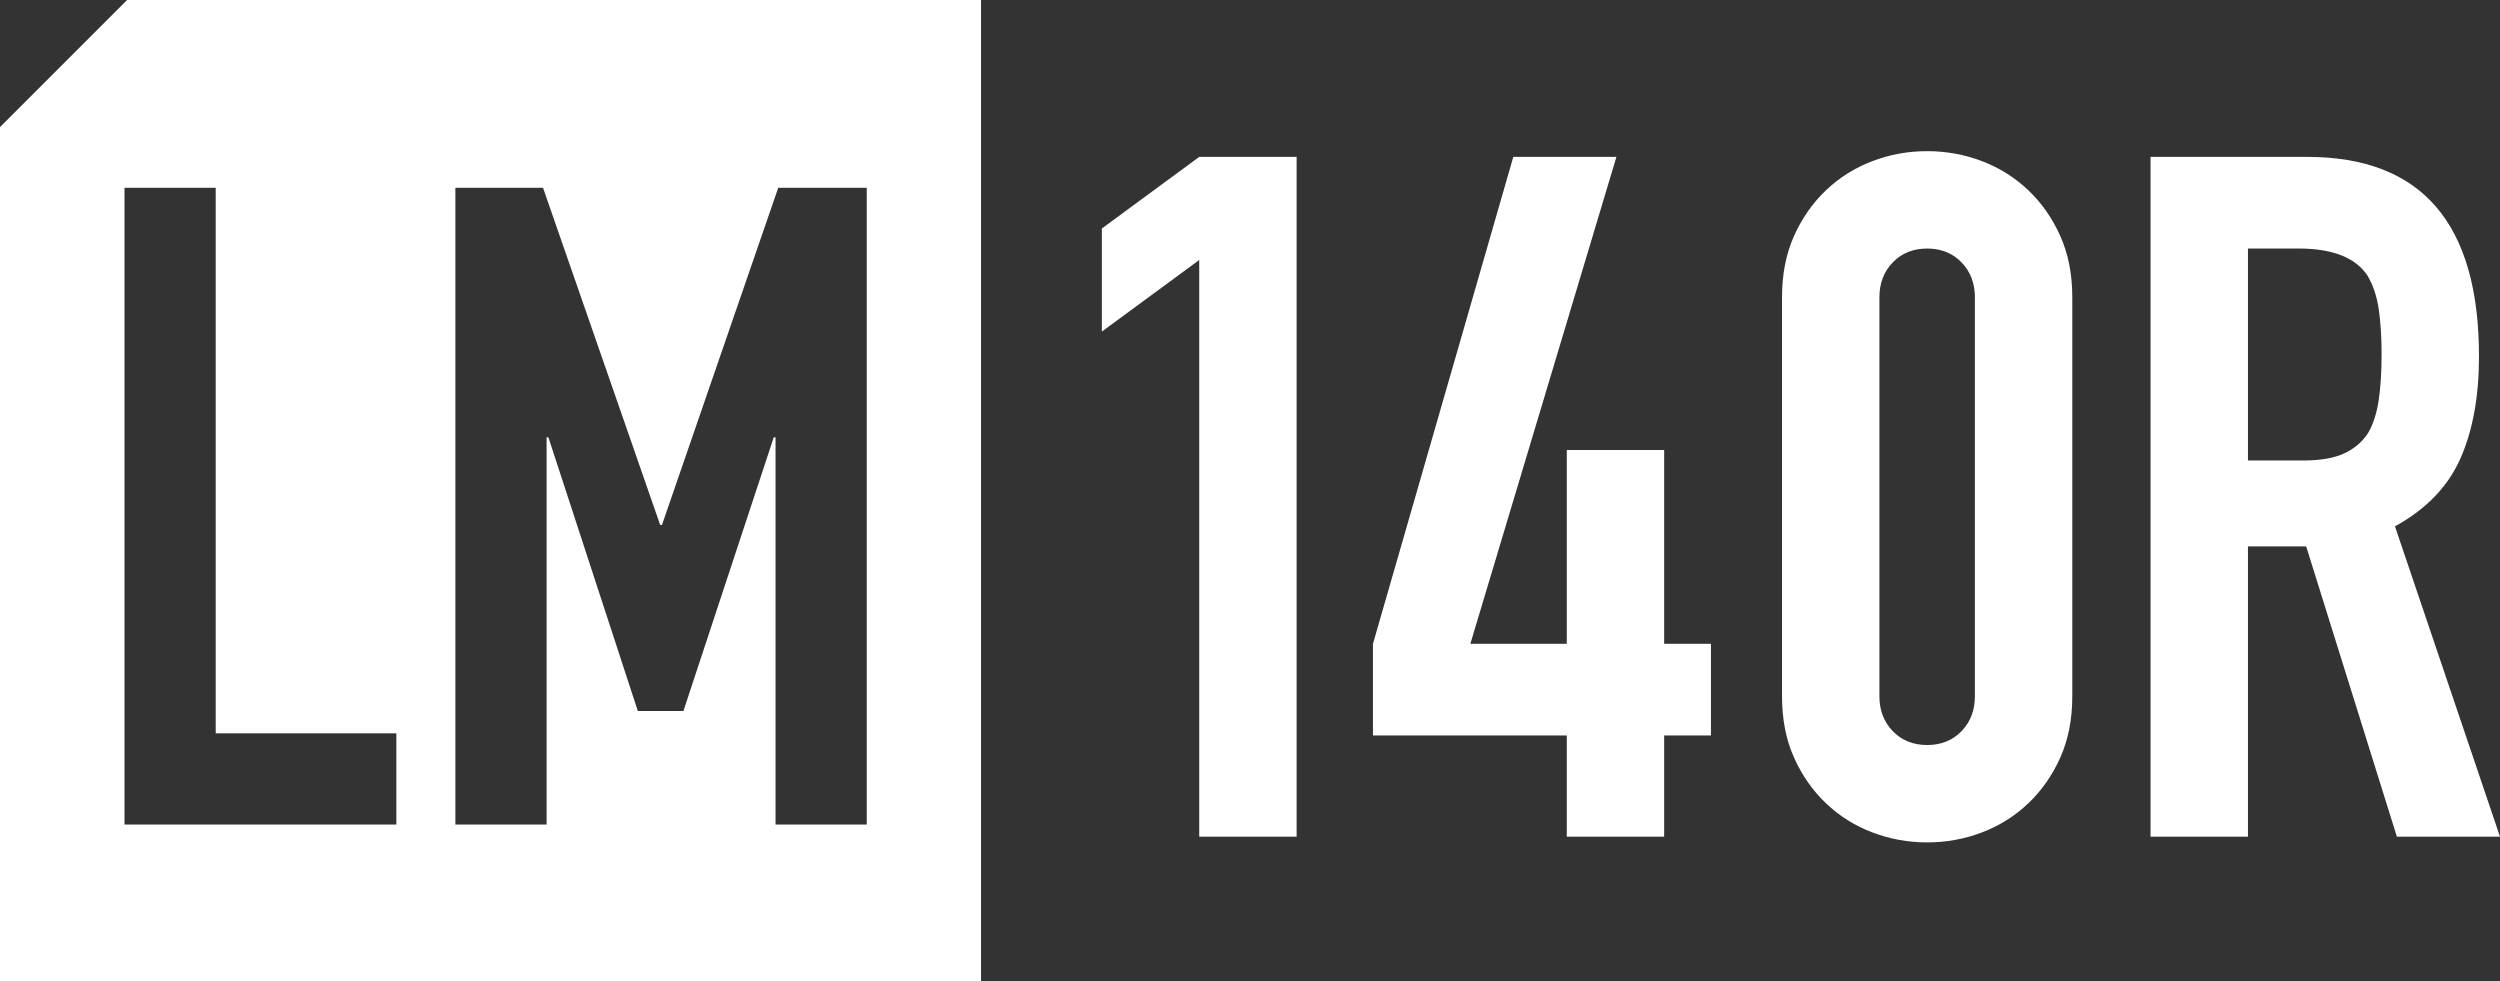 <?xml version="1.0" encoding="utf-8"?>
<!-- Generator: Adobe Illustrator 26.3.1, SVG Export Plug-In . SVG Version: 6.00 Build 0)  -->
<svg version="1.1" id="レイヤー_1" xmlns="http://www.w3.org/2000/svg" xmlns:xlink="http://www.w3.org/1999/xlink" x="0px"
	 y="0px" width="416.28px" height="163.353px" viewBox="0 0 416.28 163.353"
	 style="enable-background:new 0 0 416.28 163.353;" xml:space="preserve">
<rect x="0" y="0" width="416.28" height="163.353" fill="#333333" stroke="none"/>
<style type="text/css">
	.st0{fill:#FFFFFF;}
</style>
<path class="st0" d="M21.16,0L0,21.16v142.193h163.353v-22.875V0H21.16z M65.998,137.297
	H20.73V31.274h15.189v90.835h30.079V137.297z M144.325,137.297h-15.189V72.82h-0.298
	l-15.039,45.566h-7.595l-14.891-45.566h-0.298v64.478H75.826V31.274h14.594
	l19.507,56.139h0.298l19.358-56.139h14.742V137.297z"/>
<g>
	<path class="st0" d="M199.686,139.316V43.292L183.471,55.215V38.046l16.216-11.923h16.216
		v113.193H199.686z"/>
	<path class="st0" d="M260.888,139.316v-16.852h-32.274v-15.263l23.37-81.079h17.171
		l-24.324,81.079h16.057V74.929h16.216v32.273h7.79v15.263h-7.79v16.852H260.888z"/>
	<path class="st0" d="M296.728,49.493c0-3.816,0.661-7.206,1.987-10.175
		c1.324-2.966,3.101-5.51,5.327-7.632c2.225-2.119,4.794-3.736,7.71-4.848
		c2.914-1.113,5.962-1.669,9.142-1.669s6.225,0.556,9.142,1.669
		c2.914,1.112,5.484,2.73,7.71,4.848c2.226,2.122,3.999,4.666,5.326,7.632
		c1.324,2.968,1.988,6.359,1.988,10.175v66.453c0,3.815-0.664,7.209-1.988,10.175
		c-1.326,2.968-3.1,5.512-5.326,7.631c-2.226,2.122-4.796,3.736-7.71,4.849
		c-2.916,1.112-5.962,1.669-9.142,1.669s-6.227-0.557-9.142-1.669
		c-2.916-1.113-5.485-2.727-7.71-4.849c-2.226-2.119-4.003-4.662-5.327-7.631
		c-1.326-2.966-1.987-6.36-1.987-10.175V49.493z M312.945,115.946
		c0,2.332,0.74,4.267,2.226,5.803c1.483,1.537,3.391,2.305,5.723,2.305
		c2.33,0,4.238-0.768,5.723-2.305c1.484-1.536,2.226-3.471,2.226-5.803V49.493
		c0-2.33-0.742-4.265-2.226-5.803c-1.485-1.535-3.393-2.305-5.723-2.305
		c-2.332,0-4.24,0.77-5.723,2.305c-1.486,1.538-2.226,3.473-2.226,5.803V115.946
		z"/>
	<path class="st0" d="M358.093,139.316V26.123h26.073c19.077,0,28.616,11.076,28.616,33.227
		c0,6.677-1.034,12.347-3.101,17.01c-2.066,4.666-5.698,8.426-10.89,11.288
		l17.488,51.668H399.11l-15.103-48.33h-9.697v48.33H358.093z M374.31,41.384v35.293
		h9.221c2.861,0,5.139-0.397,6.835-1.192c1.694-0.796,3.021-1.933,3.975-3.419
		c0.847-1.483,1.43-3.311,1.748-5.484c0.318-2.172,0.476-4.691,0.476-7.552
		c0-2.862-0.158-5.379-0.476-7.552c-0.318-2.172-0.954-4.055-1.908-5.644
		c-2.014-2.966-5.83-4.452-11.447-4.452H374.31z"/>
</g>
</svg>
